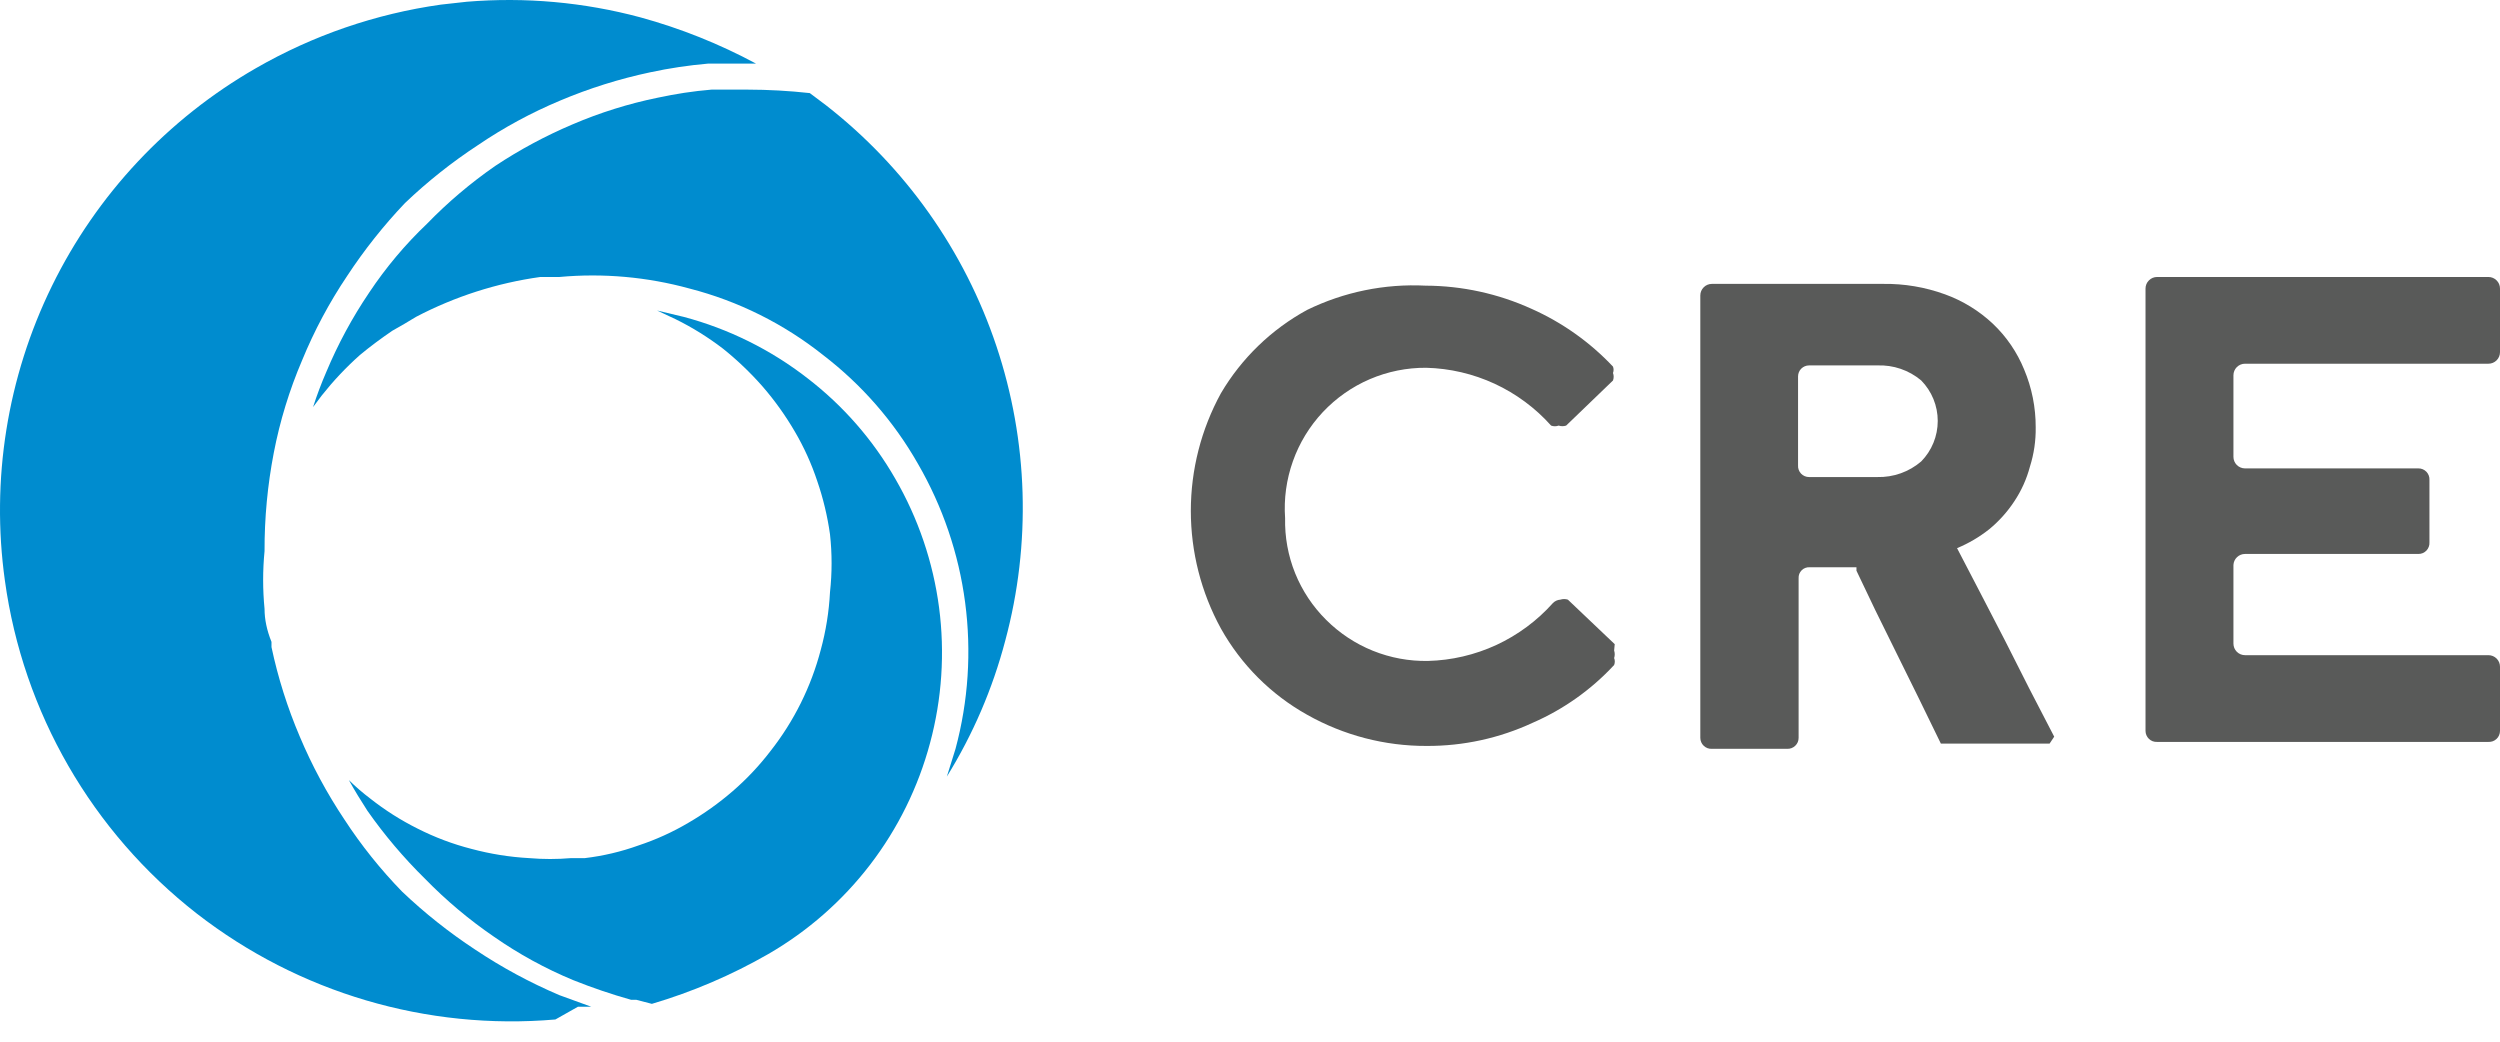 <svg width="72" height="30" viewBox="0 0 72 30" fill="none" xmlns="http://www.w3.org/2000/svg">
<path d="M46.504 18.552L45.155 17.27C45.085 17.247 45.009 17.247 44.938 17.27C44.856 17.275 44.779 17.311 44.722 17.37V17.37C44.268 17.878 43.714 18.288 43.096 18.575C42.477 18.861 41.806 19.018 41.125 19.035C40.582 19.045 40.043 18.945 39.539 18.742C39.035 18.539 38.578 18.236 38.194 17.853C37.808 17.47 37.504 17.013 37.3 16.509C37.097 16.005 36.999 15.465 37.011 14.922C36.972 14.366 37.049 13.807 37.236 13.282C37.422 12.757 37.716 12.276 38.097 11.869C38.479 11.463 38.94 11.139 39.453 10.919C39.965 10.7 40.517 10.588 41.075 10.592C41.756 10.609 42.427 10.766 43.046 11.052C43.664 11.339 44.218 11.749 44.672 12.257C44.742 12.283 44.819 12.283 44.889 12.257C44.959 12.28 45.035 12.28 45.105 12.257L46.454 10.958C46.48 10.888 46.48 10.812 46.454 10.742C46.477 10.683 46.477 10.617 46.454 10.558V10.558C45.79 9.853 44.991 9.287 44.106 8.893C43.148 8.458 42.11 8.231 41.058 8.227C39.879 8.167 38.705 8.408 37.644 8.926C36.616 9.487 35.758 10.316 35.163 11.325C34.594 12.364 34.296 13.529 34.296 14.713C34.296 15.898 34.594 17.064 35.163 18.103C35.745 19.143 36.603 20.002 37.644 20.584C38.696 21.178 39.884 21.488 41.092 21.483C42.144 21.487 43.184 21.26 44.139 20.817C45.029 20.43 45.828 19.863 46.487 19.152V19.152C46.513 19.088 46.513 19.016 46.487 18.952C46.51 18.882 46.51 18.806 46.487 18.735L46.504 18.552Z" fill="#595A59"/>
<path d="M64.656 10.475H71.667C71.755 10.475 71.84 10.44 71.902 10.378C71.965 10.315 72 10.23 72 10.142V8.31C72 8.222 71.965 8.137 71.902 8.075C71.84 8.012 71.755 7.977 71.667 7.977H62.124C62.036 7.977 61.951 8.012 61.889 8.075C61.826 8.137 61.791 8.222 61.791 8.31V21.05C61.791 21.093 61.8 21.136 61.817 21.175C61.834 21.215 61.859 21.251 61.89 21.28C61.921 21.31 61.958 21.333 61.998 21.348C62.038 21.363 62.081 21.369 62.124 21.367H71.667C71.71 21.369 71.753 21.363 71.793 21.348C71.834 21.333 71.87 21.31 71.901 21.28C71.933 21.251 71.957 21.215 71.974 21.175C71.991 21.136 72 21.093 72 21.05V19.202C72 19.113 71.965 19.029 71.902 18.966C71.84 18.904 71.755 18.869 71.667 18.869H64.656C64.567 18.869 64.483 18.834 64.42 18.771C64.358 18.709 64.323 18.624 64.323 18.536V16.271C64.327 16.185 64.364 16.105 64.426 16.046C64.488 15.987 64.57 15.954 64.656 15.954H69.652C69.695 15.954 69.737 15.946 69.777 15.929C69.816 15.912 69.852 15.887 69.882 15.856C69.911 15.825 69.934 15.788 69.949 15.747C69.964 15.707 69.971 15.664 69.968 15.621V13.823C69.971 13.78 69.964 13.737 69.949 13.696C69.934 13.656 69.911 13.619 69.882 13.588C69.852 13.557 69.816 13.532 69.777 13.515C69.737 13.498 69.695 13.489 69.652 13.49H64.656C64.612 13.49 64.569 13.481 64.528 13.464C64.488 13.447 64.451 13.423 64.42 13.392C64.389 13.361 64.365 13.324 64.348 13.284C64.331 13.243 64.323 13.2 64.323 13.156V10.808C64.323 10.72 64.358 10.635 64.42 10.573C64.483 10.51 64.567 10.475 64.656 10.475V10.475Z" fill="#595A59"/>
<path d="M59.161 21.216L58.445 19.834L57.746 18.452L57.03 17.069L56.363 15.787C56.698 15.648 57.012 15.463 57.296 15.237C57.573 15.008 57.814 14.739 58.012 14.438C58.216 14.132 58.368 13.794 58.462 13.439C58.578 13.073 58.634 12.69 58.628 12.306C58.63 11.735 58.517 11.168 58.295 10.641C58.092 10.144 57.786 9.695 57.396 9.325C56.998 8.951 56.528 8.662 56.014 8.476C55.443 8.269 54.839 8.167 54.232 8.176H49.302C49.214 8.176 49.129 8.211 49.067 8.274C49.004 8.336 48.969 8.421 48.969 8.509V21.25C48.969 21.293 48.978 21.335 48.995 21.375C49.012 21.414 49.036 21.45 49.068 21.479C49.099 21.509 49.136 21.532 49.176 21.547C49.216 21.562 49.259 21.568 49.302 21.566H51.467C51.51 21.568 51.553 21.562 51.593 21.547C51.634 21.532 51.671 21.509 51.702 21.479C51.733 21.45 51.758 21.414 51.775 21.375C51.792 21.335 51.8 21.293 51.8 21.25V16.653C51.798 16.611 51.804 16.569 51.819 16.529C51.834 16.49 51.858 16.454 51.888 16.424C51.917 16.394 51.953 16.371 51.993 16.356C52.032 16.341 52.075 16.334 52.117 16.337H53.349H53.466V16.436L54.015 17.586L54.631 18.835L55.264 20.117L55.897 21.416H59.028L59.161 21.216ZM55.331 13.289C54.98 13.591 54.528 13.751 54.065 13.739H52.1C52.057 13.739 52.014 13.73 51.975 13.713C51.935 13.696 51.9 13.671 51.87 13.64C51.841 13.609 51.818 13.572 51.803 13.532C51.788 13.491 51.781 13.448 51.784 13.405V10.841C51.784 10.757 51.817 10.676 51.876 10.617C51.936 10.558 52.016 10.524 52.1 10.524H54.065C54.526 10.506 54.978 10.66 55.331 10.957C55.636 11.269 55.807 11.687 55.807 12.123C55.807 12.559 55.636 12.978 55.331 13.289V13.289Z" fill="#595A59"/>
<path d="M15.995 29.361C12.293 29.68 8.606 28.592 5.67 26.313C2.648 23.958 0.664 20.516 0.141 16.721C-0.264 13.821 0.208 10.866 1.496 8.236C2.784 5.607 4.829 3.423 7.369 1.965C9.012 1.019 10.821 0.397 12.698 0.133L13.447 0.05C15.126 -0.089 16.817 0.063 18.444 0.5C19.601 0.817 20.718 1.264 21.774 1.832H21.491H20.392C19.832 1.881 19.276 1.964 18.727 2.082C17.837 2.271 16.967 2.544 16.129 2.898C15.3 3.246 14.507 3.675 13.764 4.18C13.015 4.671 12.313 5.228 11.665 5.846C11.049 6.494 10.492 7.196 10 7.944C9.486 8.709 9.051 9.523 8.701 10.376C8.335 11.232 8.061 12.125 7.885 13.04V13.04C7.705 13.973 7.616 14.921 7.619 15.871C7.565 16.425 7.565 16.983 7.619 17.537C7.619 17.837 7.685 18.153 7.819 18.486C7.819 18.486 7.819 18.586 7.819 18.636C8.007 19.52 8.28 20.385 8.635 21.217C8.986 22.05 9.415 22.847 9.917 23.599C10.403 24.345 10.961 25.042 11.582 25.68C12.231 26.297 12.933 26.854 13.681 27.346C14.448 27.859 15.262 28.299 16.112 28.661L17.028 28.994H16.645L15.995 29.361Z" fill="#008CCF"/>
<path d="M18.774 28.911L18.325 28.794H18.175C17.61 28.635 17.054 28.446 16.509 28.228C15.706 27.895 14.941 27.476 14.228 26.979C13.514 26.491 12.85 25.933 12.246 25.314C11.632 24.711 11.074 24.053 10.581 23.349C10.397 23.066 10.214 22.766 10.047 22.466C10.241 22.657 10.447 22.835 10.664 22.999C11.088 23.334 11.546 23.624 12.029 23.865C12.523 24.115 13.042 24.311 13.578 24.448C14.123 24.594 14.681 24.684 15.243 24.714C15.643 24.748 16.044 24.748 16.443 24.714H16.842C17.371 24.651 17.89 24.529 18.391 24.348C18.89 24.183 19.37 23.965 19.823 23.698C20.278 23.433 20.707 23.127 21.106 22.782C21.504 22.437 21.867 22.052 22.188 21.633C22.866 20.772 23.359 19.779 23.637 18.719C23.786 18.175 23.875 17.617 23.904 17.054C23.965 16.5 23.965 15.942 23.904 15.388C23.831 14.867 23.708 14.354 23.537 13.856C23.372 13.357 23.154 12.877 22.888 12.424C22.622 11.969 22.316 11.54 21.972 11.142C21.622 10.742 21.237 10.374 20.823 10.042C20.396 9.715 19.939 9.43 19.457 9.193L18.924 8.943L19.69 9.126C20.984 9.47 22.196 10.07 23.254 10.892C24.281 11.681 25.141 12.666 25.785 13.789C26.445 14.93 26.873 16.189 27.045 17.495C27.216 18.801 27.128 20.128 26.785 21.4C26.445 22.67 25.859 23.861 25.059 24.904C24.259 25.947 23.26 26.822 22.122 27.479C21.066 28.085 19.942 28.566 18.774 28.911V28.911Z" fill="#008CCF"/>
<path d="M27.269 22.366L27.519 21.566C27.888 20.194 27.982 18.762 27.796 17.353C27.611 15.944 27.148 14.586 26.436 13.356C25.744 12.14 24.815 11.076 23.705 10.225C22.571 9.324 21.261 8.671 19.858 8.31C18.639 7.975 17.37 7.862 16.111 7.977H15.561C14.311 8.151 13.1 8.54 11.981 9.126L11.648 9.326L11.298 9.526C10.982 9.742 10.665 9.975 10.365 10.225C9.965 10.581 9.598 10.971 9.266 11.391L9.016 11.724C9.127 11.379 9.255 11.04 9.399 10.708C9.734 9.909 10.147 9.144 10.632 8.427C11.112 7.706 11.67 7.041 12.297 6.445C12.896 5.827 13.555 5.269 14.262 4.779C14.967 4.311 15.715 3.91 16.494 3.58C17.282 3.243 18.102 2.986 18.942 2.814C19.453 2.703 19.97 2.625 20.491 2.581H21.523C22.124 2.582 22.725 2.615 23.322 2.681L23.788 3.031C26.07 4.809 27.777 7.22 28.695 9.963C29.614 12.706 29.703 15.659 28.951 18.452C28.588 19.833 28.021 21.152 27.269 22.366V22.366Z" fill="#008CCF"/>
</svg>
